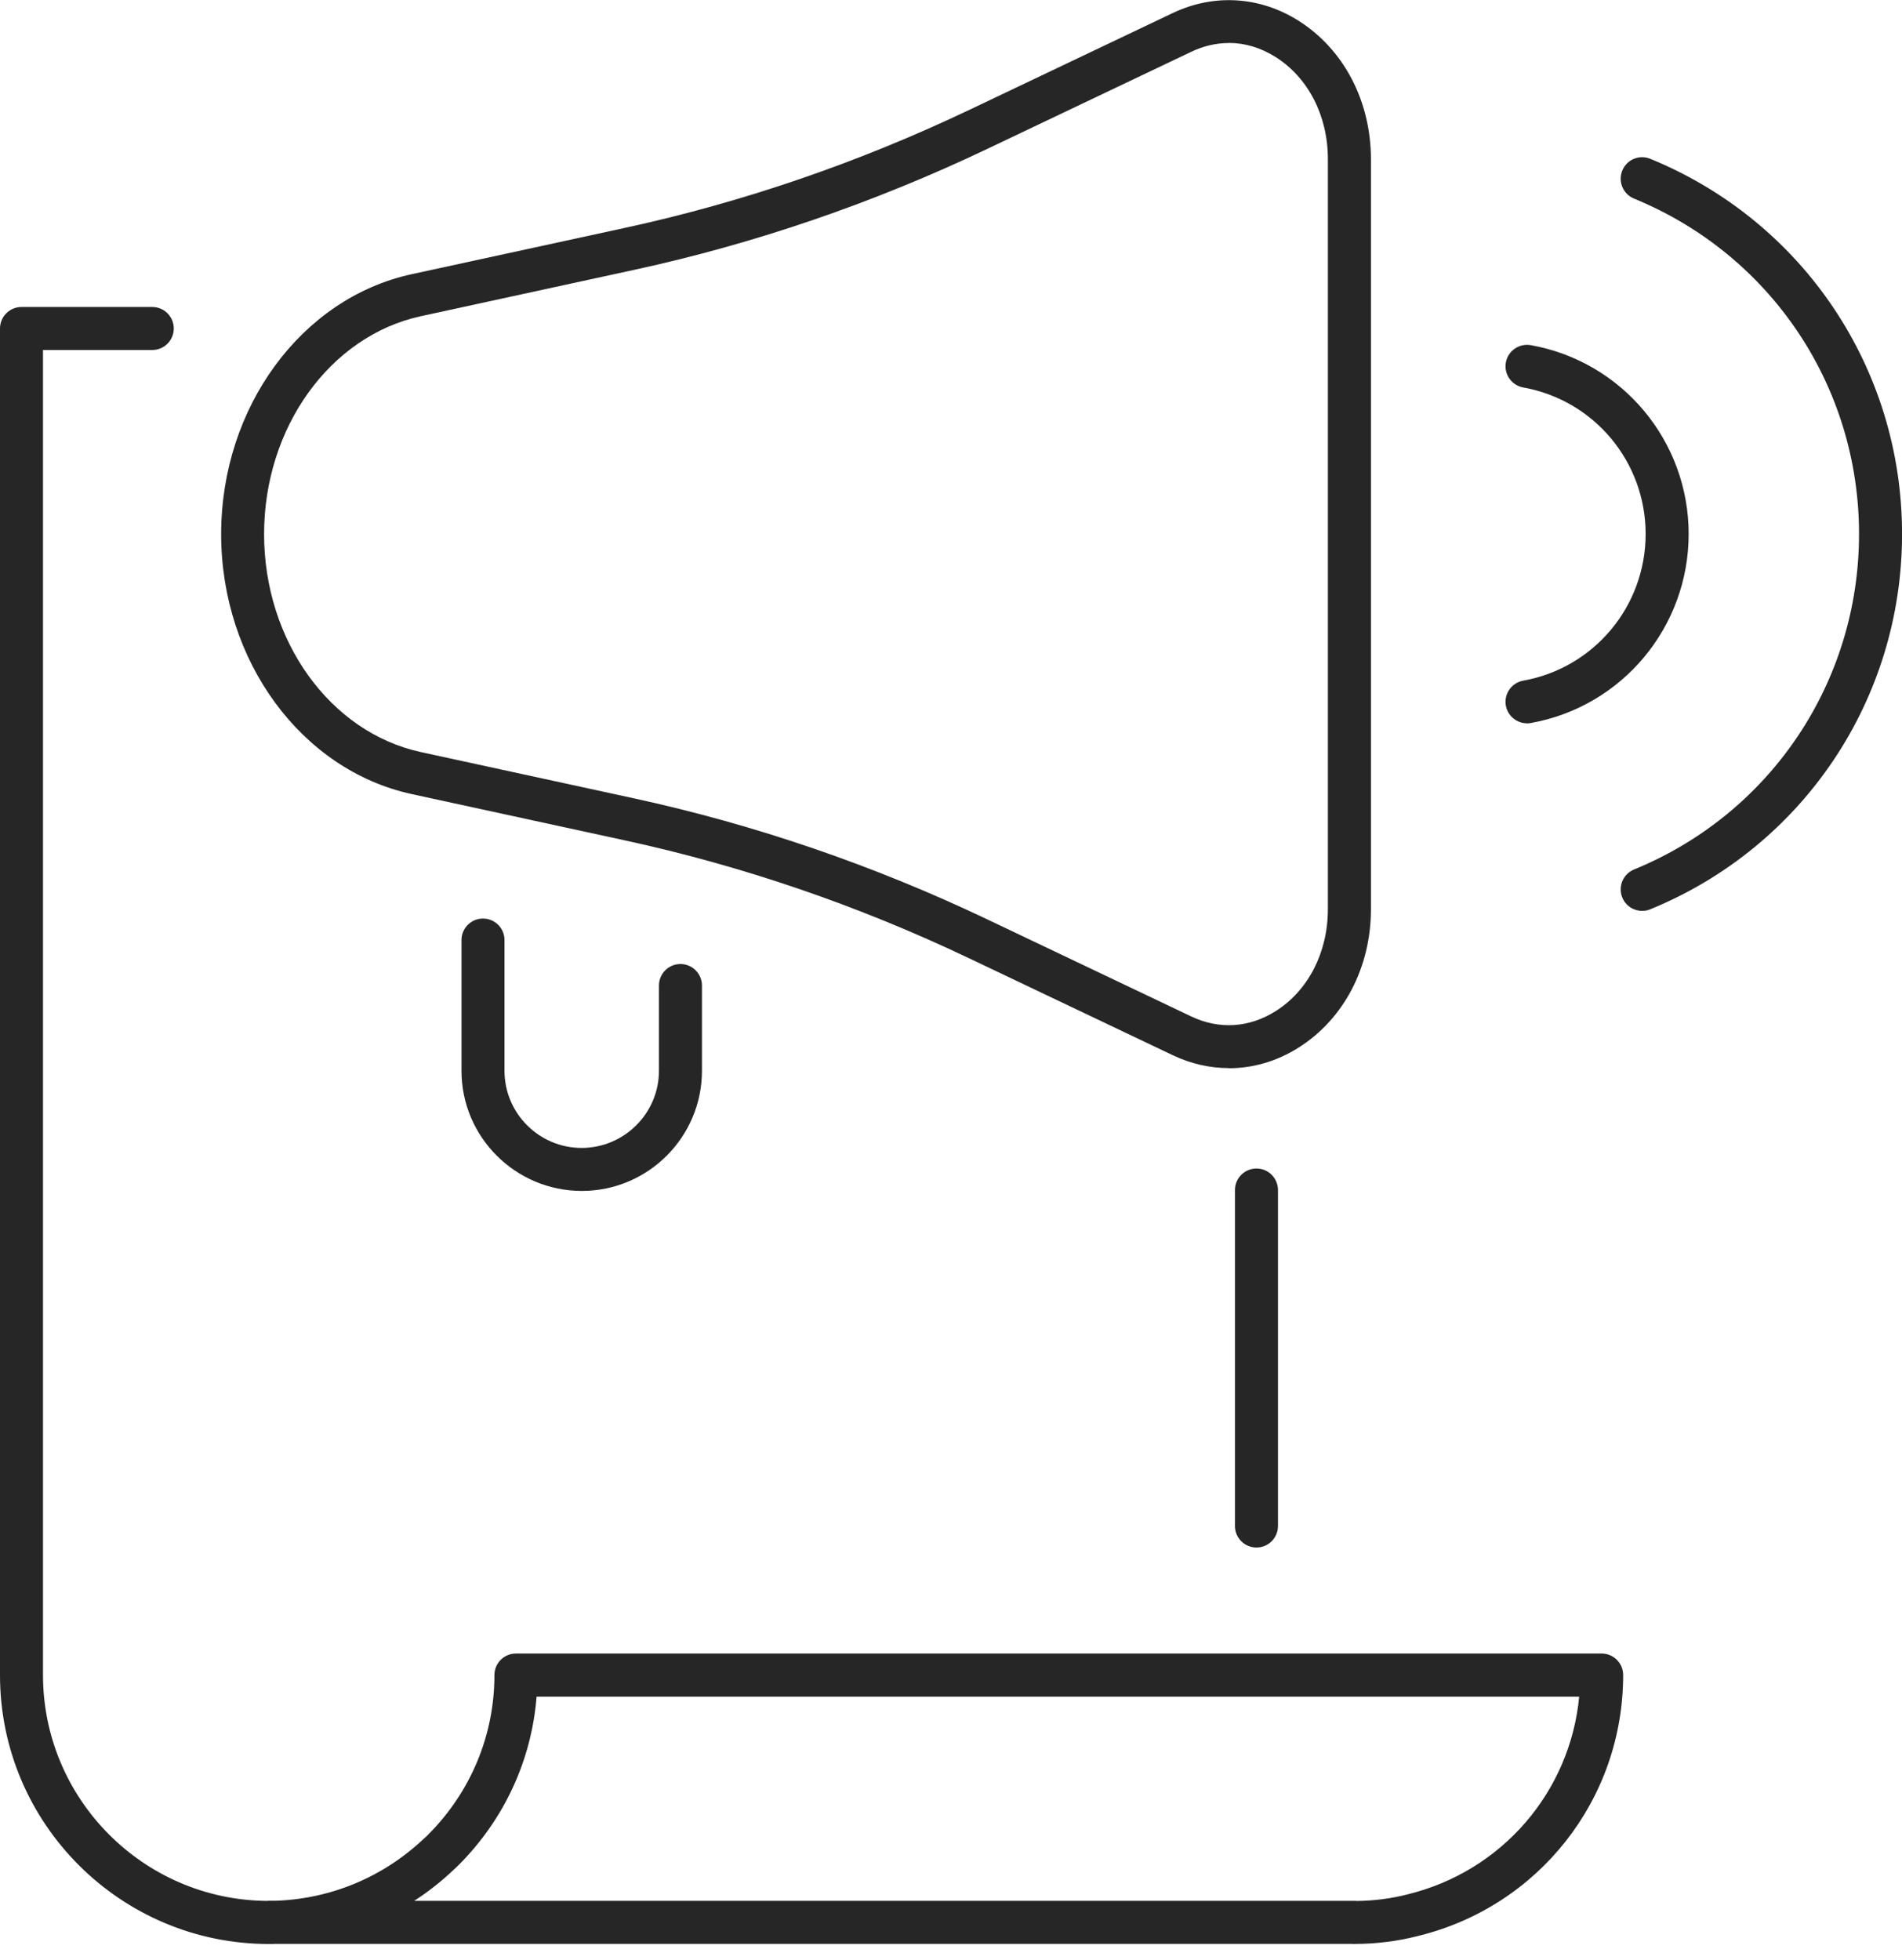 <svg width="66" height="68" viewBox="0 0 66 68" fill="none" xmlns="http://www.w3.org/2000/svg">
<g clip-path="url(#clip0_2847_1356)">
<path d="M43.6 53.695C43.188 53.695 42.853 53.361 42.853 52.949V41.291C42.853 40.879 43.188 40.544 43.6 40.544C44.012 40.544 44.346 40.879 44.346 41.291V52.949C44.346 53.361 44.012 53.695 43.6 53.695Z" fill="#262626"/>
<path d="M46.999 67.451C46.968 67.451 46.938 67.451 46.909 67.446H9.566C9.508 67.451 9.42 67.451 9.33 67.451C4.184 67.451 0 63.267 0 58.122V11.398C0 10.986 0.334 10.652 0.746 10.652H5.284C5.696 10.652 6.03 10.986 6.03 11.398C6.03 11.81 5.696 12.144 5.284 12.144H1.492V58.119C1.492 62.413 4.962 65.91 9.244 65.956C9.274 65.954 9.3 65.951 9.33 65.951H9.561C11.498 65.886 13.314 65.12 14.719 63.786C14.733 63.774 14.745 63.762 14.76 63.75C14.797 63.72 14.828 63.686 14.86 63.654C16.34 62.169 17.157 60.202 17.157 58.119C17.157 57.707 17.491 57.373 17.903 57.373H55.578C55.99 57.373 56.324 57.707 56.324 58.119C56.324 62.433 53.393 66.156 49.194 67.176C48.489 67.356 47.748 67.449 46.999 67.449V67.451ZM14.372 65.954H46.999C47.029 65.954 47.055 65.954 47.085 65.959C47.677 65.951 48.267 65.876 48.833 65.732C52.123 64.932 54.486 62.169 54.798 58.868H18.62C18.445 61.07 17.501 63.123 15.916 64.71C15.855 64.771 15.794 64.832 15.728 64.888C15.306 65.288 14.853 65.644 14.372 65.954Z" fill="#262626"/>
<path d="M42.642 37.06C41.986 37.06 41.325 36.912 40.698 36.614L33.612 33.242C29.781 31.418 25.767 30.045 21.688 29.16L14.289 27.553C10.456 26.721 7.674 22.927 7.674 18.533C7.674 14.139 10.456 10.344 14.289 9.513L21.688 7.906C25.767 7.021 29.779 5.645 33.612 3.824L40.698 0.451C42.127 -0.226 43.717 -0.129 45.063 0.722C46.633 1.715 47.572 3.512 47.572 5.526V31.545C47.572 33.561 46.633 35.356 45.063 36.348C44.31 36.824 43.478 37.065 42.642 37.065V37.06ZM42.642 1.493C42.203 1.493 41.764 1.593 41.337 1.797L34.251 5.17C30.315 7.043 26.194 8.455 22.002 9.364L14.604 10.971C11.451 11.656 9.164 14.836 9.164 18.533C9.164 22.23 11.451 25.409 14.604 26.095L22.002 27.701C26.194 28.611 30.315 30.023 34.251 31.896L41.337 35.268C42.305 35.729 43.346 35.663 44.263 35.085C45.4 34.368 46.078 33.044 46.078 31.542V5.521C46.078 4.021 45.4 2.697 44.263 1.978C43.749 1.654 43.198 1.49 42.642 1.49V1.493Z" fill="#262626"/>
<path d="M52.988 25.097C52.635 25.097 52.32 24.844 52.254 24.483C52.181 24.078 52.452 23.69 52.856 23.617C55.317 23.176 57.104 21.035 57.104 18.528C57.104 16.021 55.317 13.885 52.856 13.444C52.452 13.371 52.181 12.983 52.254 12.578C52.327 12.171 52.717 11.905 53.12 11.976C56.292 12.544 58.597 15.302 58.597 18.528C58.597 21.754 56.295 24.517 53.12 25.087C53.076 25.095 53.032 25.1 52.988 25.1V25.097Z" fill="#262626"/>
<path d="M56.984 31.605C56.689 31.605 56.411 31.43 56.294 31.142C56.138 30.762 56.321 30.325 56.701 30.169C61.444 28.228 64.509 23.658 64.509 18.528C64.509 13.397 61.444 8.835 56.701 6.891C56.321 6.735 56.138 6.299 56.294 5.918C56.45 5.536 56.882 5.353 57.267 5.511C62.573 7.684 66.002 12.793 66.002 18.528C66.002 24.263 62.573 29.377 57.267 31.549C57.174 31.588 57.079 31.605 56.984 31.605Z" fill="#262626"/>
<path d="M20.191 41.322C17.886 41.322 16.014 39.452 16.014 37.153V32.617C16.014 32.205 16.348 31.871 16.76 31.871C17.172 31.871 17.506 32.205 17.506 32.617V37.153C17.506 38.63 18.708 39.83 20.183 39.83C21.659 39.83 22.866 38.628 22.866 37.153V34.195C22.866 33.783 23.2 33.449 23.612 33.449C24.024 33.449 24.358 33.783 24.358 34.195V37.153C24.358 39.452 22.488 41.322 20.188 41.322H20.191Z" fill="#262626"/>
</g>
<defs>
<clipPath id="clip0_2847_1356">
<rect width="66" height="67.451" fill="white"/>
</clipPath>
</defs>
</svg>
